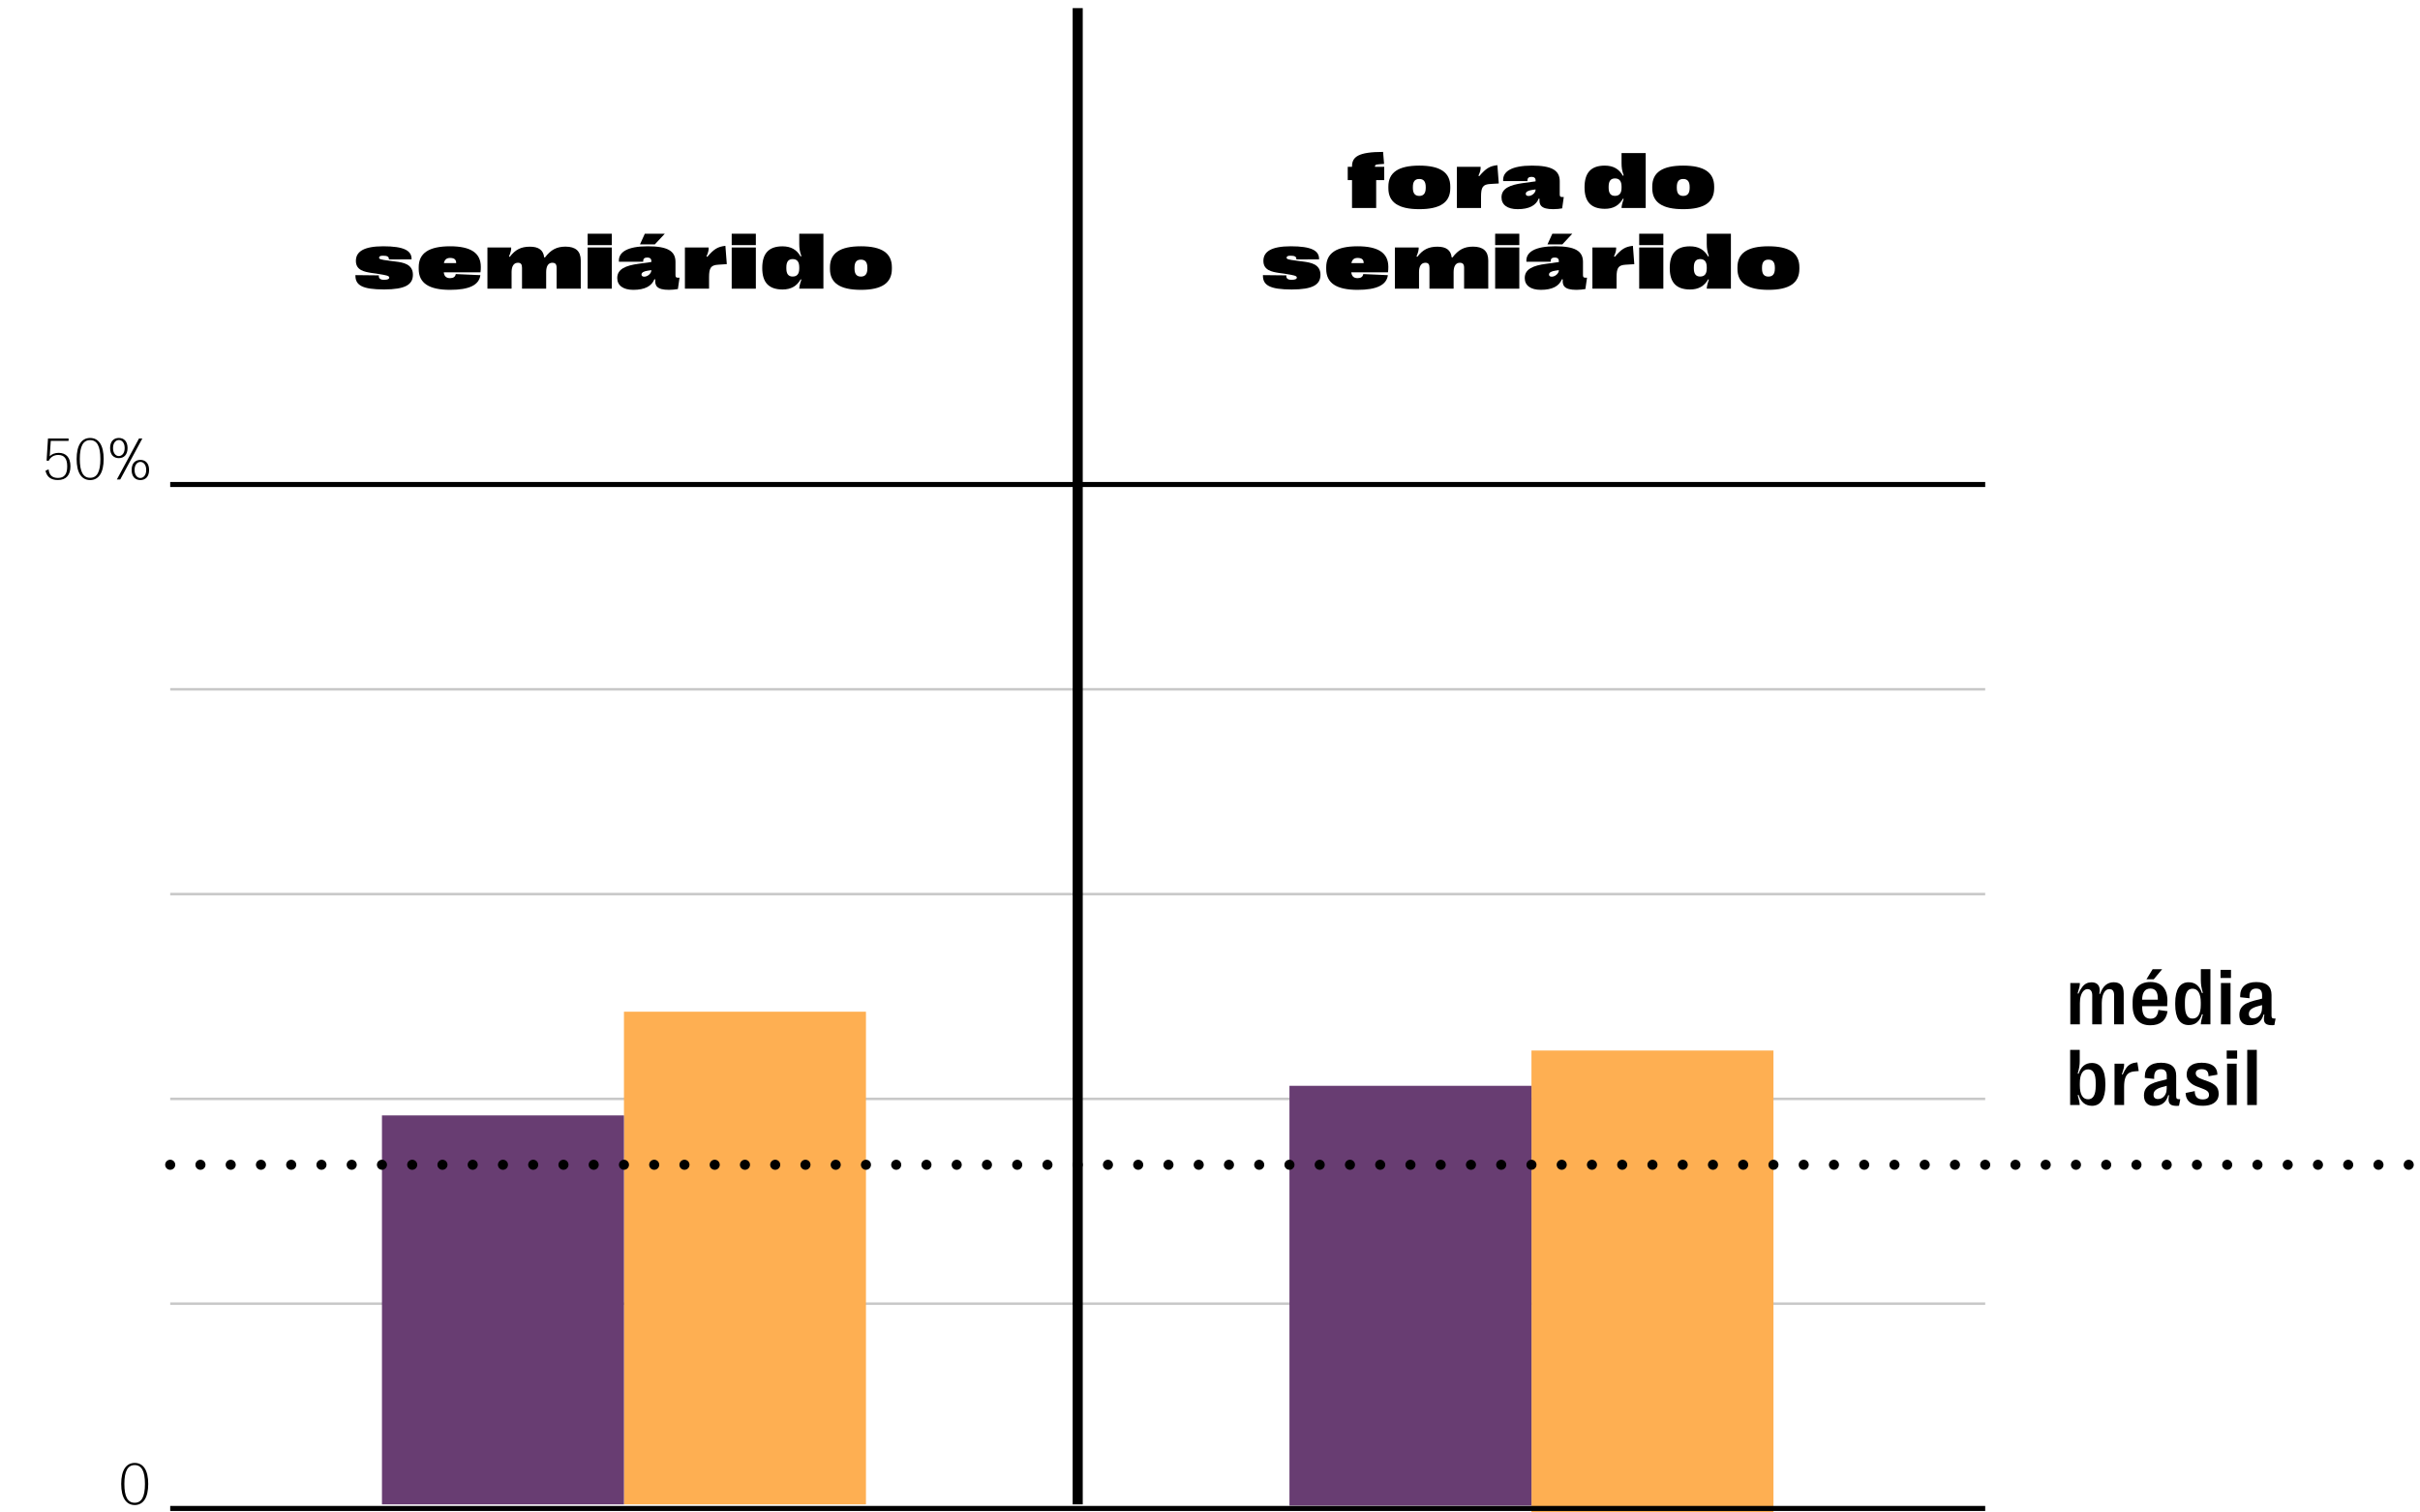 <?xml version="1.0" encoding="utf-8"?>
<!-- Generator: Adobe Illustrator 25.4.1, SVG Export Plug-In . SVG Version: 6.00 Build 0)  -->
<svg version="1.1" id="Layer_1" xmlns="http://www.w3.org/2000/svg" xmlns:xlink="http://www.w3.org/1999/xlink" x="0px" y="0px"
	 width="480px" height="300px" viewBox="0 0 480 300" enable-background="new 0 0 480 300" xml:space="preserve">
<g>
	<g>
		<path d="M70.5,54.57l4.64,0.05c-0.06,0.61,0.29,0.88,1.03,0.88c0.7,0,1.04-0.15,1.04-0.45c0-0.35-0.64-0.47-2.07-0.7l-1.44-0.21
			c-1.43-0.23-3.11-0.53-3.11-2.39c0-1.82,1.53-2.9,5.43-2.9c4.08,0,5.67,0.85,5.61,2.59l-4.5,0.02c0.05-0.54-0.31-0.74-1.14-0.74
			c-0.58,0-0.8,0.13-0.8,0.41c0,0.26,0.39,0.38,1.84,0.56l1.45,0.19c1.45,0.18,3.42,0.49,3.42,2.61c0,1.97-1.52,2.92-5.72,2.92
			C71.88,57.41,70.44,56.59,70.5,54.57z"/>
		<path d="M95.3,54.02h-7.28c0.09,0.78,0.5,1.15,1.25,1.15c0.66,0,1.03-0.26,1.13-0.81l4.88,0.22c-0.26,1.97-2.22,2.91-6.01,2.91
			c-4.19,0-6.22-1.34-6.22-4.13V53c0-2.79,2.02-4.15,6.22-4.15c4.12,0,6.1,1.33,6.1,4.08C95.38,53.32,95.35,53.68,95.3,54.02z
			 M90.48,52.15c0-0.67-0.39-0.99-1.21-0.99c-0.68,0-1.09,0.34-1.22,1.02h2.43V52.15z"/>
		<path d="M96.68,49.09h4.71c0.03,0.41-0.07,0.92-0.43,1.78l0.15,0.08c1.1-1.44,2.23-2.02,4.01-2.02c1.71,0,2.66,0.68,2.81,2.11
			l0.16,0.03c1.16-1.52,2.31-2.15,4.08-2.15c1.99,0,3.02,0.88,3.02,2.74v5.59h-4.79v-4.14c0-0.7-0.25-0.99-0.86-0.99
			c-0.78,0-1.21,0.66-1.21,1.86v3.28h-4.79v-4.15c0-0.7-0.24-0.99-0.81-0.99c-0.81,0-1.26,0.66-1.26,1.86v3.28h-4.79V49.09z"/>
		<path d="M116.56,46.36h4.79v2.26h-4.79V46.36z M116.56,49.09h4.79v8.17h-4.79V49.09z"/>
		<path d="M122.43,55.16v-0.02c0-1.78,1.69-2.47,4.22-2.82l2.54-0.35v-0.21c0-0.44-0.29-0.68-0.8-0.68c-0.57,0-0.86,0.24-0.81,0.84
			h-4.82c-0.16-1.92,1.7-3.07,5.72-3.07c3.88,0,5.5,0.91,5.5,3.1v2.63c0,0.37,0.12,0.5,0.47,0.5h0.33l-0.32,2.25
			c-0.54,0.09-1.12,0.16-1.77,0.16c-2.45,0-2.82-0.85-2.72-2.07l-0.17-0.03c-0.54,1.36-1.9,2.1-4.18,2.1
			C123.57,57.49,122.43,56.6,122.43,55.16z M131.86,46.36l-1.97,2.11h-2.95l0.96-2.11H131.86z M129.19,53.64v-0.06l-0.72,0.11
			c-0.71,0.11-1.23,0.34-1.23,0.76v0.01c0,0.25,0.18,0.42,0.55,0.42C128.46,54.87,129.19,54.24,129.19,53.64z"/>
		<path d="M135.85,49.09h4.71c0.03,0.53-0.1,1.04-0.43,1.76l0.15,0.1c1.34-1.56,2.06-2.01,3.6-2.19l0.28,3.63l-1.66,0.11
			c-1.5,0.08-1.86,0.6-1.86,2.52v2.24h-4.79V49.09z"/>
		<path d="M145.13,46.36h4.79v2.26h-4.79V46.36z M145.13,49.09h4.79v8.17h-4.79V49.09z"/>
		<path d="M151.19,53.18v-0.02c0-2.9,1.3-4.3,4.01-4.3c1.67,0,2.83,0.65,3.6,2.02l0.15-0.08c-0.32-0.9-0.42-1.54-0.42-2.41v-2.03
			h4.79v10.89h-4.79c0-0.34,0.12-0.93,0.42-1.79l-0.14-0.06c-0.76,1.36-1.93,2.02-3.6,2.02C152.5,57.41,151.19,56.04,151.19,53.18z
			 M158.53,53.24v-0.22c0-1.1-0.43-1.63-1.31-1.63c-0.84,0-1.25,0.53-1.25,1.63v0.22c0,1.09,0.41,1.61,1.25,1.61
			C158.1,54.85,158.53,54.33,158.53,53.24z"/>
		<path d="M164.62,53.34v-0.33c0-2.81,2-4.16,6.14-4.16c4.14,0,6.14,1.35,6.14,4.16v0.32c0,2.81-2,4.16-6.14,4.16
			C166.62,57.49,164.62,56.14,164.62,53.34z M172.04,53.26v-0.17c0-1.08-0.42-1.59-1.28-1.59c-0.86,0-1.27,0.5-1.27,1.59v0.18
			c0,1.07,0.41,1.59,1.27,1.59C171.62,54.86,172.04,54.34,172.04,53.26z"/>
	</g>
</g>
<g>
	<g>
		<path d="M268.17,35.73h-0.85v-2.64h0.85V33c0-1.88,1.23-2.87,6.16-2.87l0.2,2.38l-0.85,0.06c-0.85,0.06-0.96,0.14-0.96,0.48v0.04
			h1.84v2.64h-1.6v5.53h-4.79V35.73z"/>
		<path d="M275.38,37.33v-0.32c0-2.81,2-4.16,6.14-4.16c4.14,0,6.14,1.35,6.14,4.16v0.32c0,2.81-2,4.16-6.14,4.16
			C277.38,41.49,275.38,40.14,275.38,37.33z M282.79,37.26v-0.17c0-1.08-0.42-1.59-1.28-1.59c-0.86,0-1.27,0.5-1.27,1.59v0.18
			c0,1.07,0.41,1.59,1.27,1.59C282.37,38.86,282.79,38.34,282.79,37.26z"/>
		<path d="M288.97,33.09h4.71c0.03,0.53-0.1,1.04-0.43,1.76l0.15,0.1c1.34-1.56,2.06-2.01,3.6-2.19l0.28,3.63l-1.66,0.1
			c-1.49,0.08-1.86,0.61-1.86,2.52v2.24h-4.79V33.09z"/>
		<path d="M297.82,39.16v-0.02c0-1.78,1.69-2.47,4.22-2.82l2.54-0.35v-0.21c0-0.44-0.29-0.68-0.8-0.68c-0.57,0-0.86,0.24-0.81,0.84
			h-4.82c-0.16-1.93,1.7-3.07,5.72-3.07c3.88,0,5.5,0.91,5.5,3.1v2.63c0,0.37,0.12,0.5,0.47,0.5h0.33l-0.32,2.25
			c-0.54,0.09-1.12,0.16-1.77,0.16c-2.45,0-2.82-0.85-2.72-2.07l-0.16-0.03c-0.54,1.36-1.9,2.1-4.18,2.1
			C298.96,41.49,297.82,40.6,297.82,39.16z M304.58,37.64v-0.07l-0.72,0.11c-0.71,0.11-1.23,0.34-1.23,0.76v0.01
			c0,0.25,0.18,0.42,0.55,0.42C303.85,38.87,304.58,38.24,304.58,37.64z"/>
		<path d="M314.29,37.18v-0.03c0-2.9,1.3-4.3,4.01-4.3c1.67,0,2.83,0.65,3.6,2.02l0.15-0.08c-0.32-0.9-0.42-1.54-0.42-2.41v-2.02
			h4.79v10.89h-4.79c0-0.34,0.12-0.93,0.42-1.79l-0.14-0.06c-0.76,1.36-1.93,2.02-3.6,2.02C315.6,41.41,314.29,40.03,314.29,37.18z
			 M321.63,37.24v-0.22c0-1.1-0.43-1.63-1.31-1.63c-0.84,0-1.25,0.53-1.25,1.63v0.22c0,1.09,0.41,1.61,1.25,1.61
			C321.2,38.85,321.63,38.33,321.63,37.24z"/>
		<path d="M327.72,37.33v-0.32c0-2.81,2-4.16,6.14-4.16c4.14,0,6.14,1.35,6.14,4.16v0.32c0,2.81-2,4.16-6.14,4.16
			C329.72,41.49,327.72,40.14,327.72,37.33z M335.14,37.26v-0.17c0-1.08-0.42-1.59-1.28-1.59s-1.27,0.5-1.27,1.59v0.18
			c0,1.07,0.41,1.59,1.27,1.59S335.14,38.34,335.14,37.26z"/>
		<path d="M250.5,54.57l4.64,0.05c-0.06,0.61,0.29,0.88,1.04,0.88c0.7,0,1.04-0.15,1.04-0.45c0-0.35-0.64-0.47-2.07-0.7l-1.45-0.21
			c-1.43-0.22-3.11-0.53-3.11-2.39c0-1.82,1.53-2.9,5.43-2.9c4.08,0,5.67,0.85,5.61,2.59l-4.5,0.02c0.05-0.54-0.31-0.74-1.14-0.74
			c-0.58,0-0.8,0.13-0.8,0.41c0,0.26,0.39,0.38,1.84,0.56l1.45,0.19c1.46,0.19,3.43,0.5,3.43,2.62c0,1.97-1.52,2.92-5.72,2.92
			C251.88,57.41,250.44,56.59,250.5,54.57z"/>
		<path d="M275.3,54.02h-7.28c0.1,0.78,0.5,1.15,1.25,1.15c0.66,0,1.03-0.26,1.13-0.81l4.88,0.22c-0.26,1.96-2.22,2.91-6.01,2.91
			c-4.19,0-6.22-1.34-6.22-4.13V53c0-2.79,2.02-4.15,6.22-4.15c4.12,0,6.1,1.33,6.1,4.08C275.38,53.32,275.35,53.68,275.3,54.02z
			 M270.48,52.15c0-0.67-0.39-0.99-1.21-0.99c-0.68,0-1.09,0.34-1.22,1.02h2.43V52.15z"/>
		<path d="M276.68,49.09h4.71c0.03,0.41-0.07,0.92-0.43,1.78l0.15,0.08c1.1-1.44,2.23-2.02,4.01-2.02c1.71,0,2.66,0.68,2.81,2.11
			l0.16,0.03c1.16-1.52,2.31-2.15,4.08-2.15c1.99,0,3.02,0.88,3.02,2.74v5.59h-4.79v-4.14c0-0.7-0.25-0.99-0.86-0.99
			c-0.78,0-1.22,0.66-1.22,1.86v3.28h-4.79v-4.15c0-0.7-0.24-0.99-0.81-0.99c-0.81,0-1.26,0.66-1.26,1.86v3.28h-4.79v-8.17H276.68z"
			/>
		<path d="M296.56,46.36h4.79v2.26h-4.79V46.36z M296.56,49.09h4.79v8.17h-4.79V49.09z"/>
		<path d="M302.43,55.16v-0.02c0-1.78,1.69-2.47,4.22-2.81l2.54-0.35v-0.22c0-0.44-0.29-0.68-0.8-0.68c-0.57,0-0.86,0.24-0.81,0.84
			h-4.82c-0.16-1.92,1.7-3.07,5.72-3.07c3.88,0,5.5,0.91,5.5,3.1v2.63c0,0.37,0.12,0.5,0.47,0.5h0.33l-0.32,2.25
			c-0.54,0.09-1.12,0.16-1.77,0.16c-2.45,0-2.82-0.85-2.72-2.07l-0.17-0.03c-0.54,1.36-1.9,2.1-4.18,2.1
			C303.57,57.49,302.43,56.6,302.43,55.16z M311.86,46.36l-1.97,2.11h-2.95l0.96-2.11H311.86z M309.19,53.64v-0.06l-0.72,0.11
			c-0.71,0.11-1.23,0.34-1.23,0.76v0.01c0,0.25,0.18,0.42,0.55,0.42C308.46,54.87,309.19,54.24,309.19,53.64z"/>
		<path d="M315.85,49.09h4.71c0.03,0.53-0.1,1.04-0.43,1.76l0.15,0.1c1.34-1.56,2.06-2.01,3.6-2.19l0.28,3.64l-1.66,0.1
			c-1.5,0.08-1.86,0.6-1.86,2.52v2.24h-4.79V49.09z"/>
		<path d="M325.13,46.36h4.79v2.26h-4.79V46.36z M325.13,49.09h4.79v8.17h-4.79V49.09z"/>
		<path d="M331.19,53.18v-0.02c0-2.9,1.3-4.3,4.01-4.3c1.67,0,2.83,0.65,3.6,2.02l0.15-0.08c-0.32-0.9-0.42-1.54-0.42-2.41v-2.03
			h4.79v10.89h-4.79c0-0.34,0.12-0.93,0.42-1.79l-0.14-0.06c-0.76,1.36-1.93,2.02-3.6,2.02C332.5,57.41,331.19,56.04,331.19,53.18z
			 M338.53,53.24v-0.22c0-1.1-0.43-1.63-1.31-1.63c-0.84,0-1.25,0.53-1.25,1.63v0.22c0,1.09,0.41,1.61,1.25,1.61
			C338.1,54.85,338.53,54.33,338.53,53.24z"/>
		<path d="M344.62,53.34v-0.33c0-2.81,2-4.16,6.14-4.16c4.14,0,6.14,1.35,6.14,4.16v0.32c0,2.81-2,4.16-6.14,4.16
			C346.62,57.49,344.62,56.14,344.62,53.34z M352.04,53.26v-0.17c0-1.08-0.42-1.59-1.28-1.59s-1.27,0.5-1.27,1.59v0.18
			c0,1.07,0.41,1.59,1.27,1.59S352.04,54.34,352.04,53.26z"/>
	</g>
</g>
<line fill="none" stroke="#C8C8C8" stroke-width="0.5" stroke-miterlimit="40" x1="33.76" y1="258.58" x2="393.76" y2="258.58"/>
<line fill="none" stroke="#C8C8C8" stroke-width="0.5" stroke-miterlimit="40" x1="33.76" y1="217.96" x2="393.76" y2="217.96"/>
<line fill="none" stroke="#C8C8C8" stroke-width="0.5" stroke-miterlimit="40" x1="33.76" y1="177.34" x2="393.76" y2="177.34"/>
<line fill="none" stroke="#C8C8C8" stroke-width="0.5" stroke-miterlimit="40" x1="33.76" y1="136.72" x2="393.76" y2="136.72"/>
<line fill="none" stroke="#000000" stroke-miterlimit="40" x1="33.76" y1="96.1" x2="393.76" y2="96.1"/>
<line fill="none" stroke="#000000" stroke-width="2" stroke-miterlimit="100" x1="213.76" y1="1.61" x2="213.76" y2="298.39"/>
<g>
	<g>
		<path d="M24.04,294.35v-0.02c0-2.68,0.96-4.16,2.68-4.16s2.68,1.48,2.68,4.16v0.02c0,2.68-0.96,4.17-2.68,4.17
			C24.99,298.51,24.04,297.03,24.04,294.35z M28.75,294.35v-0.02c0-2.53-0.66-3.73-2.04-3.73c-1.37,0-2.04,1.19-2.04,3.73v0.02
			c0,2.53,0.67,3.72,2.04,3.72C28.09,298.07,28.75,296.88,28.75,294.35z"/>
	</g>
</g>
<path id="point-3-1_00000031190776792132986070000009887963848472993196_" fill="#FEAF52" d="M303.76,300h48v-91.63h-48V300z"/>
<path id="point-3-2_00000071560053295163421220000001899281499952740030_" fill="#683D72" d="M255.76,298.64h48v-83.27h-48V298.64z"
	/>
<path id="point-4-1_00000031167890450592832360000008139841146683283851_" fill="#FEAF52" d="M123.76,298.39h48v-97.72h-48V298.39z"
	/>
<path id="point-4-2_00000071523200236242268440000008029817881642520991_" fill="#683D72" d="M75.76,298.39h48v-77.15h-48V298.39z"
	/>
<g>
	<g>
		<path d="M410.62,194.98h1.91c0.01,0.25-0.01,0.52-0.08,0.8c-0.07,0.28-0.19,0.7-0.36,1.25l0.16,0.07c0.24-0.56,0.5-1,0.76-1.33
			c0.25-0.33,0.53-0.57,0.83-0.71c0.3-0.15,0.64-0.22,1.02-0.22c0.51,0,0.91,0.14,1.19,0.41c0.28,0.27,0.42,0.66,0.42,1.16
			c0,0.23-0.02,0.46-0.08,0.7l0.16,0.04c0.28-0.81,0.64-1.39,1.09-1.76c0.45-0.37,0.98-0.56,1.61-0.56c0.67,0,1.16,0.19,1.49,0.56
			c0.33,0.38,0.49,0.94,0.49,1.7v6.08h-1.9v-5.76c0-0.82-0.31-1.22-0.94-1.22c-0.31,0-0.58,0.12-0.81,0.36
			c-0.23,0.24-0.4,0.56-0.52,0.98s-0.18,0.88-0.18,1.41v4.23h-1.89v-5.74c0-0.4-0.08-0.71-0.24-0.92c-0.16-0.21-0.39-0.32-0.68-0.32
			c-0.3,0-0.57,0.12-0.8,0.35c-0.23,0.23-0.41,0.56-0.54,0.98s-0.19,0.91-0.19,1.46v4.19h-1.9v-8.19H410.62z"/>
		<path d="M429.93,200.57c-0.14,0.92-0.5,1.62-1.08,2.09c-0.58,0.47-1.36,0.7-2.35,0.7c-1.12,0-1.99-0.34-2.59-1.01
			c-0.6-0.67-0.91-1.65-0.91-2.91v-0.73c0-1.26,0.31-2.24,0.91-2.91c0.61-0.68,1.49-1.02,2.64-1.02c1.07,0,1.9,0.32,2.48,0.96
			c0.58,0.64,0.87,1.55,0.87,2.73c0,0.37-0.02,0.74-0.05,1.11h-4.96v0.16c0,1.55,0.56,2.32,1.67,2.32c0.45,0,0.81-0.14,1.06-0.41
			c0.25-0.28,0.42-0.72,0.49-1.33L429.93,200.57z M424.88,198.29H428v-0.21c0-0.67-0.12-1.18-0.37-1.51
			c-0.25-0.33-0.62-0.49-1.1-0.49C425.46,196.08,424.92,196.82,424.88,198.29z M426.97,192.24h1.89l-1.67,2h-1.45L426.97,192.24z"/>
		<path d="M432.13,202.29c-0.45-0.69-0.68-1.7-0.68-3.04v-0.34c0-1.33,0.23-2.34,0.68-3.04c0.45-0.69,1.12-1.04,1.99-1.04
			c1.29,0,2.17,0.72,2.64,2.16l0.17-0.06c-0.15-0.51-0.25-0.95-0.31-1.33c-0.06-0.38-0.09-0.76-0.09-1.14v-2.23h1.9v10.94h-1.9
			c0.01-0.44,0.15-1.1,0.4-1.96l-0.17-0.06c-0.22,0.71-0.55,1.25-0.98,1.62c-0.43,0.36-0.98,0.55-1.66,0.55
			C433.25,203.32,432.58,202.97,432.13,202.29z M436.1,201.34c0.28-0.46,0.42-1.14,0.42-2.04v-0.44c0-0.89-0.14-1.58-0.42-2.05
			c-0.28-0.47-0.69-0.7-1.23-0.7c-0.5,0-0.87,0.22-1.12,0.66c-0.25,0.44-0.38,1.11-0.38,2.01v0.6c0,0.9,0.12,1.56,0.38,2
			c0.25,0.44,0.62,0.65,1.12,0.65C435.41,202.04,435.82,201.81,436.1,201.34z"/>
		<path d="M440.44,193.98v-1.61h2.07v1.61H440.44z M440.52,203.18v-8.2h1.9v8.2H440.52z"/>
		<path d="M444.71,202.83c-0.37-0.36-0.55-0.86-0.55-1.51v-0.04c0-0.56,0.13-1.02,0.39-1.39s0.6-0.66,1.03-0.87
			c0.43-0.21,0.93-0.4,1.53-0.55l1.57-0.4v-0.69c0-0.45-0.1-0.78-0.29-0.99s-0.49-0.31-0.9-0.31c-0.43,0-0.76,0.13-0.98,0.39
			s-0.33,0.66-0.33,1.2c0,0.06,0,0.17,0.01,0.33l-1.85-0.2c0-0.06-0.01-0.15-0.01-0.27c0-0.87,0.28-1.54,0.83-2.02
			c0.55-0.48,1.34-0.72,2.36-0.72c1,0,1.76,0.21,2.27,0.64s0.76,1.07,0.76,1.91v3.98c0,0.19,0.01,0.33,0.04,0.43
			c0.02,0.09,0.07,0.16,0.14,0.2c0.07,0.04,0.18,0.06,0.32,0.07l0.31,0.01l-0.25,1.29c-0.15,0.02-0.28,0.03-0.42,0.03
			c-0.6,0-1.02-0.1-1.27-0.29c-0.25-0.19-0.38-0.51-0.38-0.96c0-0.21,0.03-0.5,0.1-0.85l-0.16-0.03c-0.2,0.7-0.52,1.23-0.98,1.59
			c-0.46,0.36-1.05,0.54-1.76,0.54C445.59,203.37,445.07,203.19,444.71,202.83z M447.83,201.72c0.26-0.18,0.47-0.42,0.62-0.74
			c0.15-0.31,0.22-0.67,0.22-1.07v-0.55l-0.98,0.27c-0.53,0.15-0.93,0.34-1.21,0.57c-0.28,0.23-0.42,0.53-0.42,0.91v0.01
			c0,0.28,0.07,0.49,0.22,0.64s0.37,0.22,0.65,0.22C447.27,201.98,447.56,201.9,447.83,201.72z"/>
		<path d="M413.26,218.77c-0.43-0.37-0.76-0.9-0.98-1.61l-0.17,0.06c0.25,0.86,0.38,1.52,0.4,1.96h-1.9v-10.94h1.9v2.23
			c0,0.39-0.03,0.77-0.09,1.14c-0.06,0.38-0.17,0.82-0.31,1.33l0.17,0.06c0.47-1.44,1.35-2.16,2.64-2.16c0.88,0,1.54,0.35,1.99,1.04
			c0.45,0.69,0.68,1.7,0.68,3.04v0.34c0,1.33-0.23,2.34-0.68,3.04c-0.45,0.69-1.11,1.04-1.99,1.04
			C414.25,219.32,413.69,219.14,413.26,218.77z M415.3,217.38c0.25-0.44,0.38-1.1,0.38-2v-0.6c0-0.9-0.13-1.57-0.38-2.01
			c-0.25-0.44-0.62-0.66-1.12-0.66c-0.54,0-0.95,0.23-1.23,0.7c-0.28,0.47-0.42,1.15-0.42,2.05v0.44c0,0.89,0.14,1.57,0.42,2.04
			c0.28,0.47,0.69,0.7,1.23,0.7C414.67,218.04,415.05,217.82,415.3,217.38z"/>
		<path d="M419.4,210.98h1.91c0.01,0.3-0.01,0.59-0.07,0.86c-0.06,0.28-0.19,0.69-0.37,1.23l0.16,0.07c0.25-0.58,0.5-1.04,0.76-1.38
			c0.26-0.34,0.56-0.59,0.9-0.74c0.33-0.16,0.75-0.26,1.25-0.3l0.27,1.72l-0.74,0.06c-0.51,0.03-0.93,0.16-1.24,0.36
			c-0.31,0.21-0.54,0.53-0.69,0.96c-0.15,0.43-0.23,1.01-0.23,1.73v3.63h-1.9v-8.2H419.4z"/>
		<path d="M425.8,218.83c-0.37-0.36-0.55-0.86-0.55-1.51v-0.04c0-0.56,0.13-1.02,0.39-1.39s0.6-0.66,1.03-0.87
			c0.43-0.21,0.93-0.4,1.53-0.55l1.57-0.4v-0.69c0-0.45-0.1-0.78-0.29-0.99c-0.19-0.21-0.49-0.31-0.9-0.31
			c-0.43,0-0.76,0.13-0.98,0.39s-0.33,0.66-0.33,1.2c0,0.06,0,0.17,0.01,0.33l-1.85-0.2c0-0.06-0.01-0.15-0.01-0.27
			c0-0.87,0.28-1.54,0.83-2.02c0.55-0.48,1.34-0.72,2.36-0.72c1,0,1.76,0.21,2.27,0.64c0.51,0.43,0.76,1.07,0.76,1.91v3.98
			c0,0.19,0.01,0.33,0.04,0.43c0.02,0.09,0.07,0.16,0.14,0.2c0.07,0.04,0.18,0.06,0.32,0.07l0.31,0.01l-0.25,1.29
			c-0.15,0.02-0.28,0.03-0.42,0.03c-0.6,0-1.02-0.1-1.27-0.29c-0.25-0.19-0.38-0.51-0.38-0.96c0-0.21,0.03-0.5,0.1-0.85l-0.16-0.03
			c-0.2,0.7-0.52,1.23-0.98,1.59c-0.46,0.36-1.05,0.54-1.76,0.54C426.68,219.37,426.16,219.19,425.8,218.83z M428.92,217.73
			c0.26-0.18,0.47-0.42,0.62-0.74c0.15-0.31,0.22-0.67,0.22-1.07v-0.55l-0.98,0.27c-0.53,0.15-0.93,0.34-1.21,0.57
			c-0.28,0.23-0.42,0.53-0.42,0.91v0.01c0,0.28,0.07,0.49,0.22,0.64s0.37,0.22,0.65,0.22C428.36,217.98,428.65,217.9,428.92,217.73z
			"/>
		<path d="M434.43,218.69c-0.59-0.44-0.89-1.08-0.92-1.9l1.81-0.37c0,0.53,0.13,0.94,0.4,1.23c0.27,0.28,0.66,0.42,1.18,0.42
			c0.41,0,0.71-0.08,0.93-0.23c0.22-0.15,0.32-0.38,0.32-0.68c0-0.21-0.05-0.38-0.14-0.52c-0.09-0.14-0.24-0.27-0.44-0.39
			c-0.21-0.12-0.49-0.24-0.86-0.38l-1.05-0.4c-0.57-0.22-1.04-0.53-1.4-0.92s-0.54-0.85-0.54-1.39c0-0.76,0.25-1.35,0.77-1.76
			c0.51-0.41,1.25-0.61,2.2-0.61c1.01,0,1.78,0.21,2.31,0.61c0.54,0.41,0.81,1,0.82,1.76l-1.77,0.31c0.03-0.93-0.41-1.4-1.33-1.4
			c-0.39,0-0.68,0.07-0.89,0.21s-0.31,0.34-0.31,0.61s0.11,0.49,0.32,0.68c0.21,0.19,0.58,0.38,1.1,0.56l1.05,0.38
			c0.64,0.23,1.15,0.54,1.52,0.9c0.37,0.36,0.56,0.88,0.56,1.55c0,0.49-0.12,0.92-0.37,1.27c-0.25,0.35-0.61,0.63-1.08,0.82
			c-0.47,0.19-1.04,0.28-1.7,0.28C435.85,219.35,435.02,219.13,434.43,218.69z"/>
		<path d="M441.66,209.98v-1.61h2.07v1.61H441.66z M441.74,219.18v-8.2h1.9v8.2H441.74z"/>
		<path d="M445.73,208.24h1.9v10.94h-1.9V208.24z"/>
	</g>
</g>
<g>
	<g>
		
			<line fill="none" stroke="#000000" stroke-width="2" stroke-linecap="round" stroke-miterlimit="100" x1="33.76" y1="231.03" x2="33.76" y2="231.03"/>
		
			<line fill="none" stroke="#000000" stroke-width="2" stroke-linecap="round" stroke-miterlimit="100" stroke-dasharray="0,6" x1="39.76" y1="231.03" x2="474.76" y2="231.03"/>
		
			<line fill="none" stroke="#000000" stroke-width="2" stroke-linecap="round" stroke-miterlimit="100" x1="477.76" y1="231.03" x2="477.76" y2="231.03"/>
	</g>
</g>
<g>
	<path d="M9.02,93.37l0.62-0.28c0.12,1.16,0.74,1.71,1.85,1.71c1.26,0,1.84-0.73,1.84-2.29v-0.03c0-1.5-0.58-2.24-1.78-2.24
		c-0.87,0-1.5,0.4-1.9,1.16l-0.41-0.04l0.28-4.38h4.08v0.47h-3.53L9.86,90.5c0.4-0.43,1.03-0.68,1.77-0.68
		c1.5,0,2.34,0.96,2.34,2.66v0.02c0,1.74-0.86,2.71-2.48,2.71C10.13,95.22,9.3,94.62,9.02,93.37z"/>
	<path d="M15.2,91.06v-0.03c0-2.68,0.96-4.16,2.68-4.16c1.72,0,2.68,1.48,2.68,4.16v0.02c0,2.68-0.96,4.17-2.68,4.17
		C16.15,95.22,15.2,93.74,15.2,91.06z M19.91,91.06v-0.03c0-2.53-0.66-3.73-2.04-3.73c-1.37,0-2.04,1.19-2.04,3.73v0.02
		c0,2.53,0.67,3.72,2.04,3.72C19.25,94.78,19.91,93.58,19.91,91.06z"/>
	<path d="M21.84,88.88v-0.02c0-1.34,0.74-1.99,1.73-1.99c0.99,0,1.73,0.65,1.73,1.99v0.02c0,1.34-0.74,1.99-1.73,1.99
		C22.58,90.87,21.84,90.22,21.84,88.88z M24.73,88.88v-0.02c0-1.06-0.57-1.58-1.15-1.58c-0.58,0-1.16,0.51-1.16,1.58v0.02
		c0,1.06,0.57,1.58,1.15,1.58C24.15,90.46,24.73,89.94,24.73,88.88z M27.57,86.98h0.66l-4.38,8.12h-0.67L27.57,86.98z M26.11,93.23
		v-0.02c0-1.34,0.74-1.99,1.73-1.99c0.99,0,1.73,0.65,1.73,1.99v0.02c0,1.34-0.74,1.99-1.73,1.99
		C26.85,95.22,26.11,94.57,26.11,93.23z M29,93.23v-0.02c0-1.07-0.57-1.59-1.15-1.59c-0.58,0-1.16,0.52-1.16,1.59v0.02
		c0,1.06,0.57,1.58,1.15,1.58C28.42,94.81,29,94.29,29,93.23z"/>
</g>
<line fill="none" stroke="#000000" stroke-miterlimit="40" x1="33.76" y1="299.2" x2="393.76" y2="299.2"/>
</svg>
